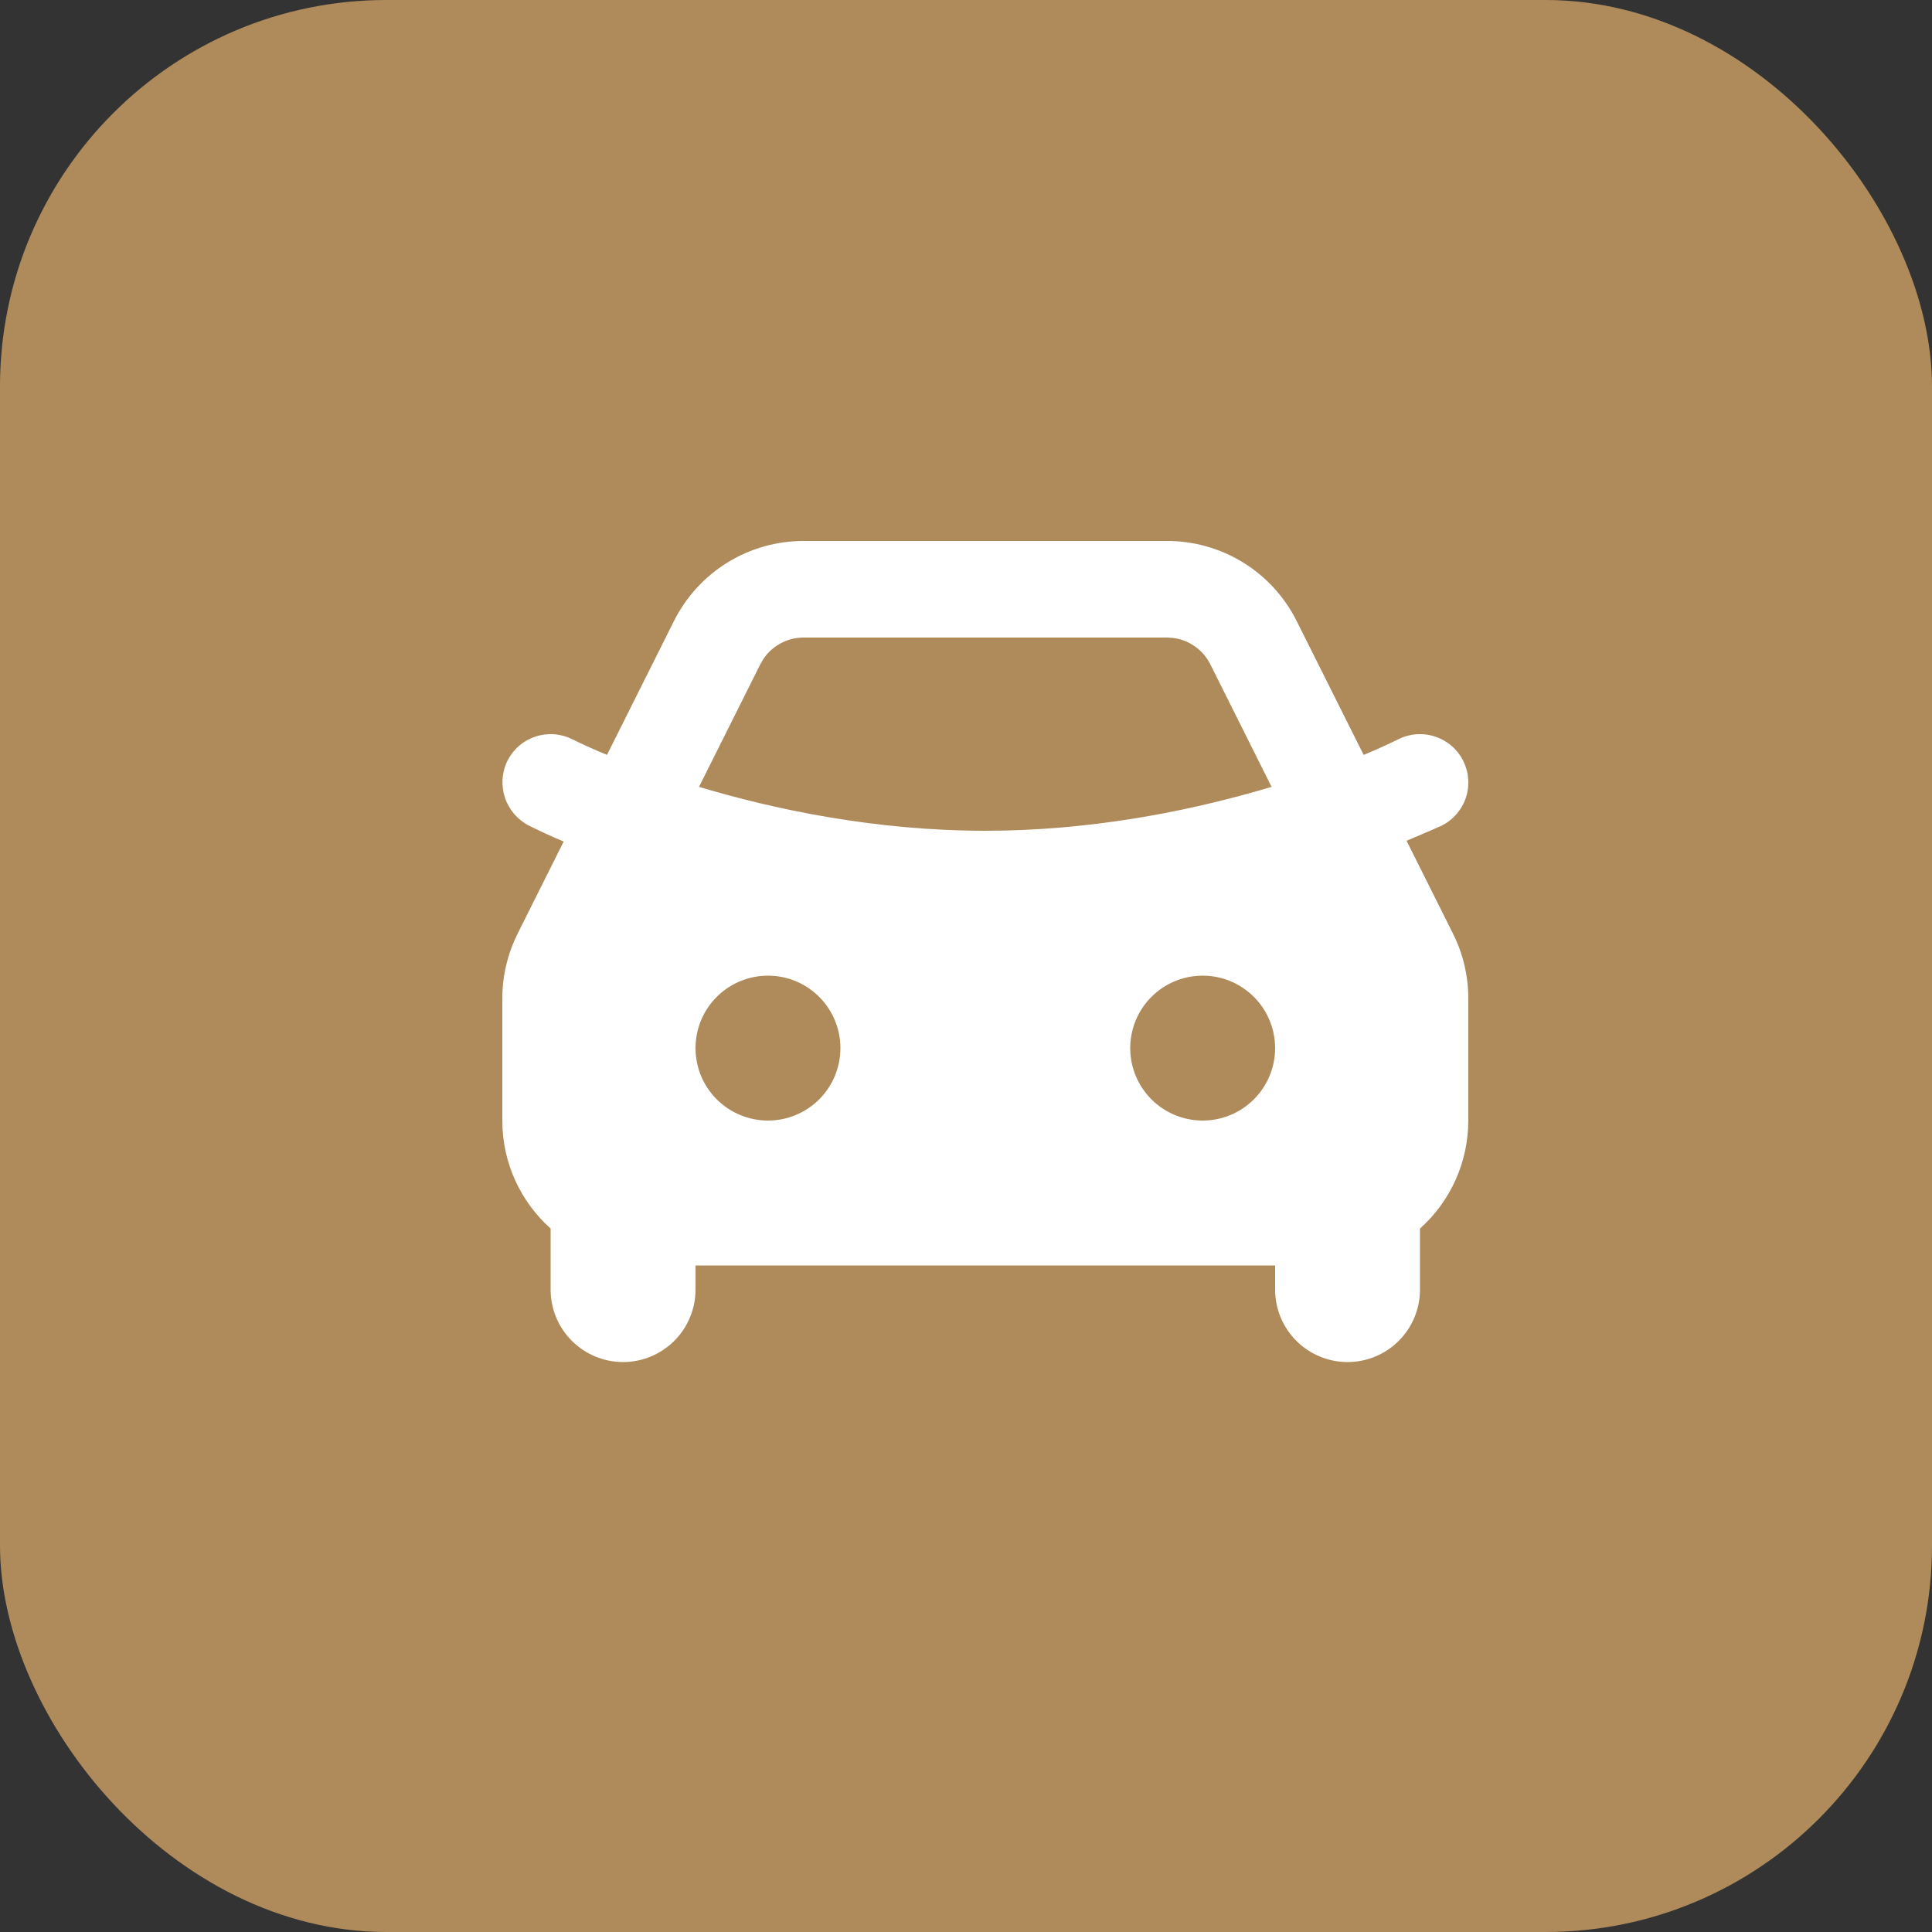 <?xml version="1.0" encoding="UTF-8"?> <svg xmlns="http://www.w3.org/2000/svg" width="50" height="50" viewBox="0 0 50 50" fill="none"><rect x="0" y="0" width="50" height="50" fill="#333333" stroke="none"/><rect width="50" height="50" rx="10" fill="#AF8B5B"></rect><path fill-rule="evenodd" clip-rule="evenodd" d="M30.205 14C30.901 14 31.584 14.194 32.176 14.56C32.768 14.926 33.247 15.45 33.558 16.073L35.291 19.536C35.596 19.411 35.896 19.276 36.191 19.131C36.487 18.983 36.831 18.959 37.145 19.064C37.46 19.169 37.72 19.394 37.868 19.691C38.016 19.988 38.041 20.331 37.936 20.646C37.831 20.96 37.605 21.22 37.308 21.369C37.008 21.502 36.706 21.632 36.402 21.759L37.603 24.162C37.864 24.683 38 25.258 37.999 25.841V29C37.999 29.527 37.888 30.049 37.673 30.53C37.457 31.012 37.143 31.443 36.749 31.795V33.375C36.749 33.872 36.552 34.349 36.2 34.7C35.849 35.052 35.372 35.25 34.874 35.25C34.377 35.25 33.9 35.052 33.549 34.7C33.197 34.349 33 33.872 33 33.375V32.75H18V33.375C18 33.872 17.802 34.349 17.451 34.7C17.099 35.052 16.622 35.25 16.125 35.25C15.628 35.25 15.151 35.052 14.799 34.7C14.447 34.349 14.25 33.872 14.25 33.375V31.795C13.482 31.107 13 30.11 13 29V25.84C13 25.258 13.136 24.684 13.396 24.163L14.588 21.779C14.286 21.652 13.988 21.516 13.694 21.37C13.399 21.22 13.174 20.96 13.069 20.646C12.964 20.332 12.986 19.989 13.131 19.691C13.205 19.544 13.306 19.413 13.43 19.305C13.554 19.198 13.698 19.116 13.854 19.064C14.01 19.012 14.174 18.991 14.338 19.002C14.502 19.014 14.662 19.058 14.809 19.131C15.104 19.277 15.405 19.412 15.709 19.536L17.441 16.074C17.753 15.451 18.231 14.927 18.823 14.56C19.416 14.194 20.098 14 20.795 14H30.205ZM19.875 25.25C19.378 25.25 18.901 25.447 18.549 25.799C18.197 26.151 18 26.628 18 27.125C18 27.622 18.197 28.099 18.549 28.451C18.901 28.802 19.378 29 19.875 29C20.372 29 20.849 28.802 21.201 28.451C21.552 28.099 21.75 27.622 21.75 27.125C21.75 26.628 21.552 26.151 21.201 25.799C20.849 25.447 20.372 25.25 19.875 25.25ZM31.125 25.25C30.627 25.25 30.15 25.447 29.799 25.799C29.447 26.151 29.25 26.628 29.25 27.125C29.25 27.622 29.447 28.099 29.799 28.451C30.15 28.802 30.627 29 31.125 29C31.622 29 32.099 28.802 32.45 28.451C32.802 28.099 33 27.622 33 27.125C33 26.628 32.802 26.151 32.45 25.799C32.099 25.447 31.622 25.25 31.125 25.25ZM30.205 16.5H20.795C20.589 16.5 20.387 16.551 20.205 16.648C20.024 16.745 19.869 16.885 19.755 17.056L19.677 17.191L18.09 20.364C20.025 20.944 22.632 21.5 25.5 21.5C28.177 21.5 30.626 21.015 32.512 20.479L32.908 20.364L31.322 17.191C31.23 17.007 31.094 16.849 30.926 16.73C30.758 16.611 30.564 16.535 30.36 16.51L30.206 16.5H30.205Z" fill="white"></path></svg> 